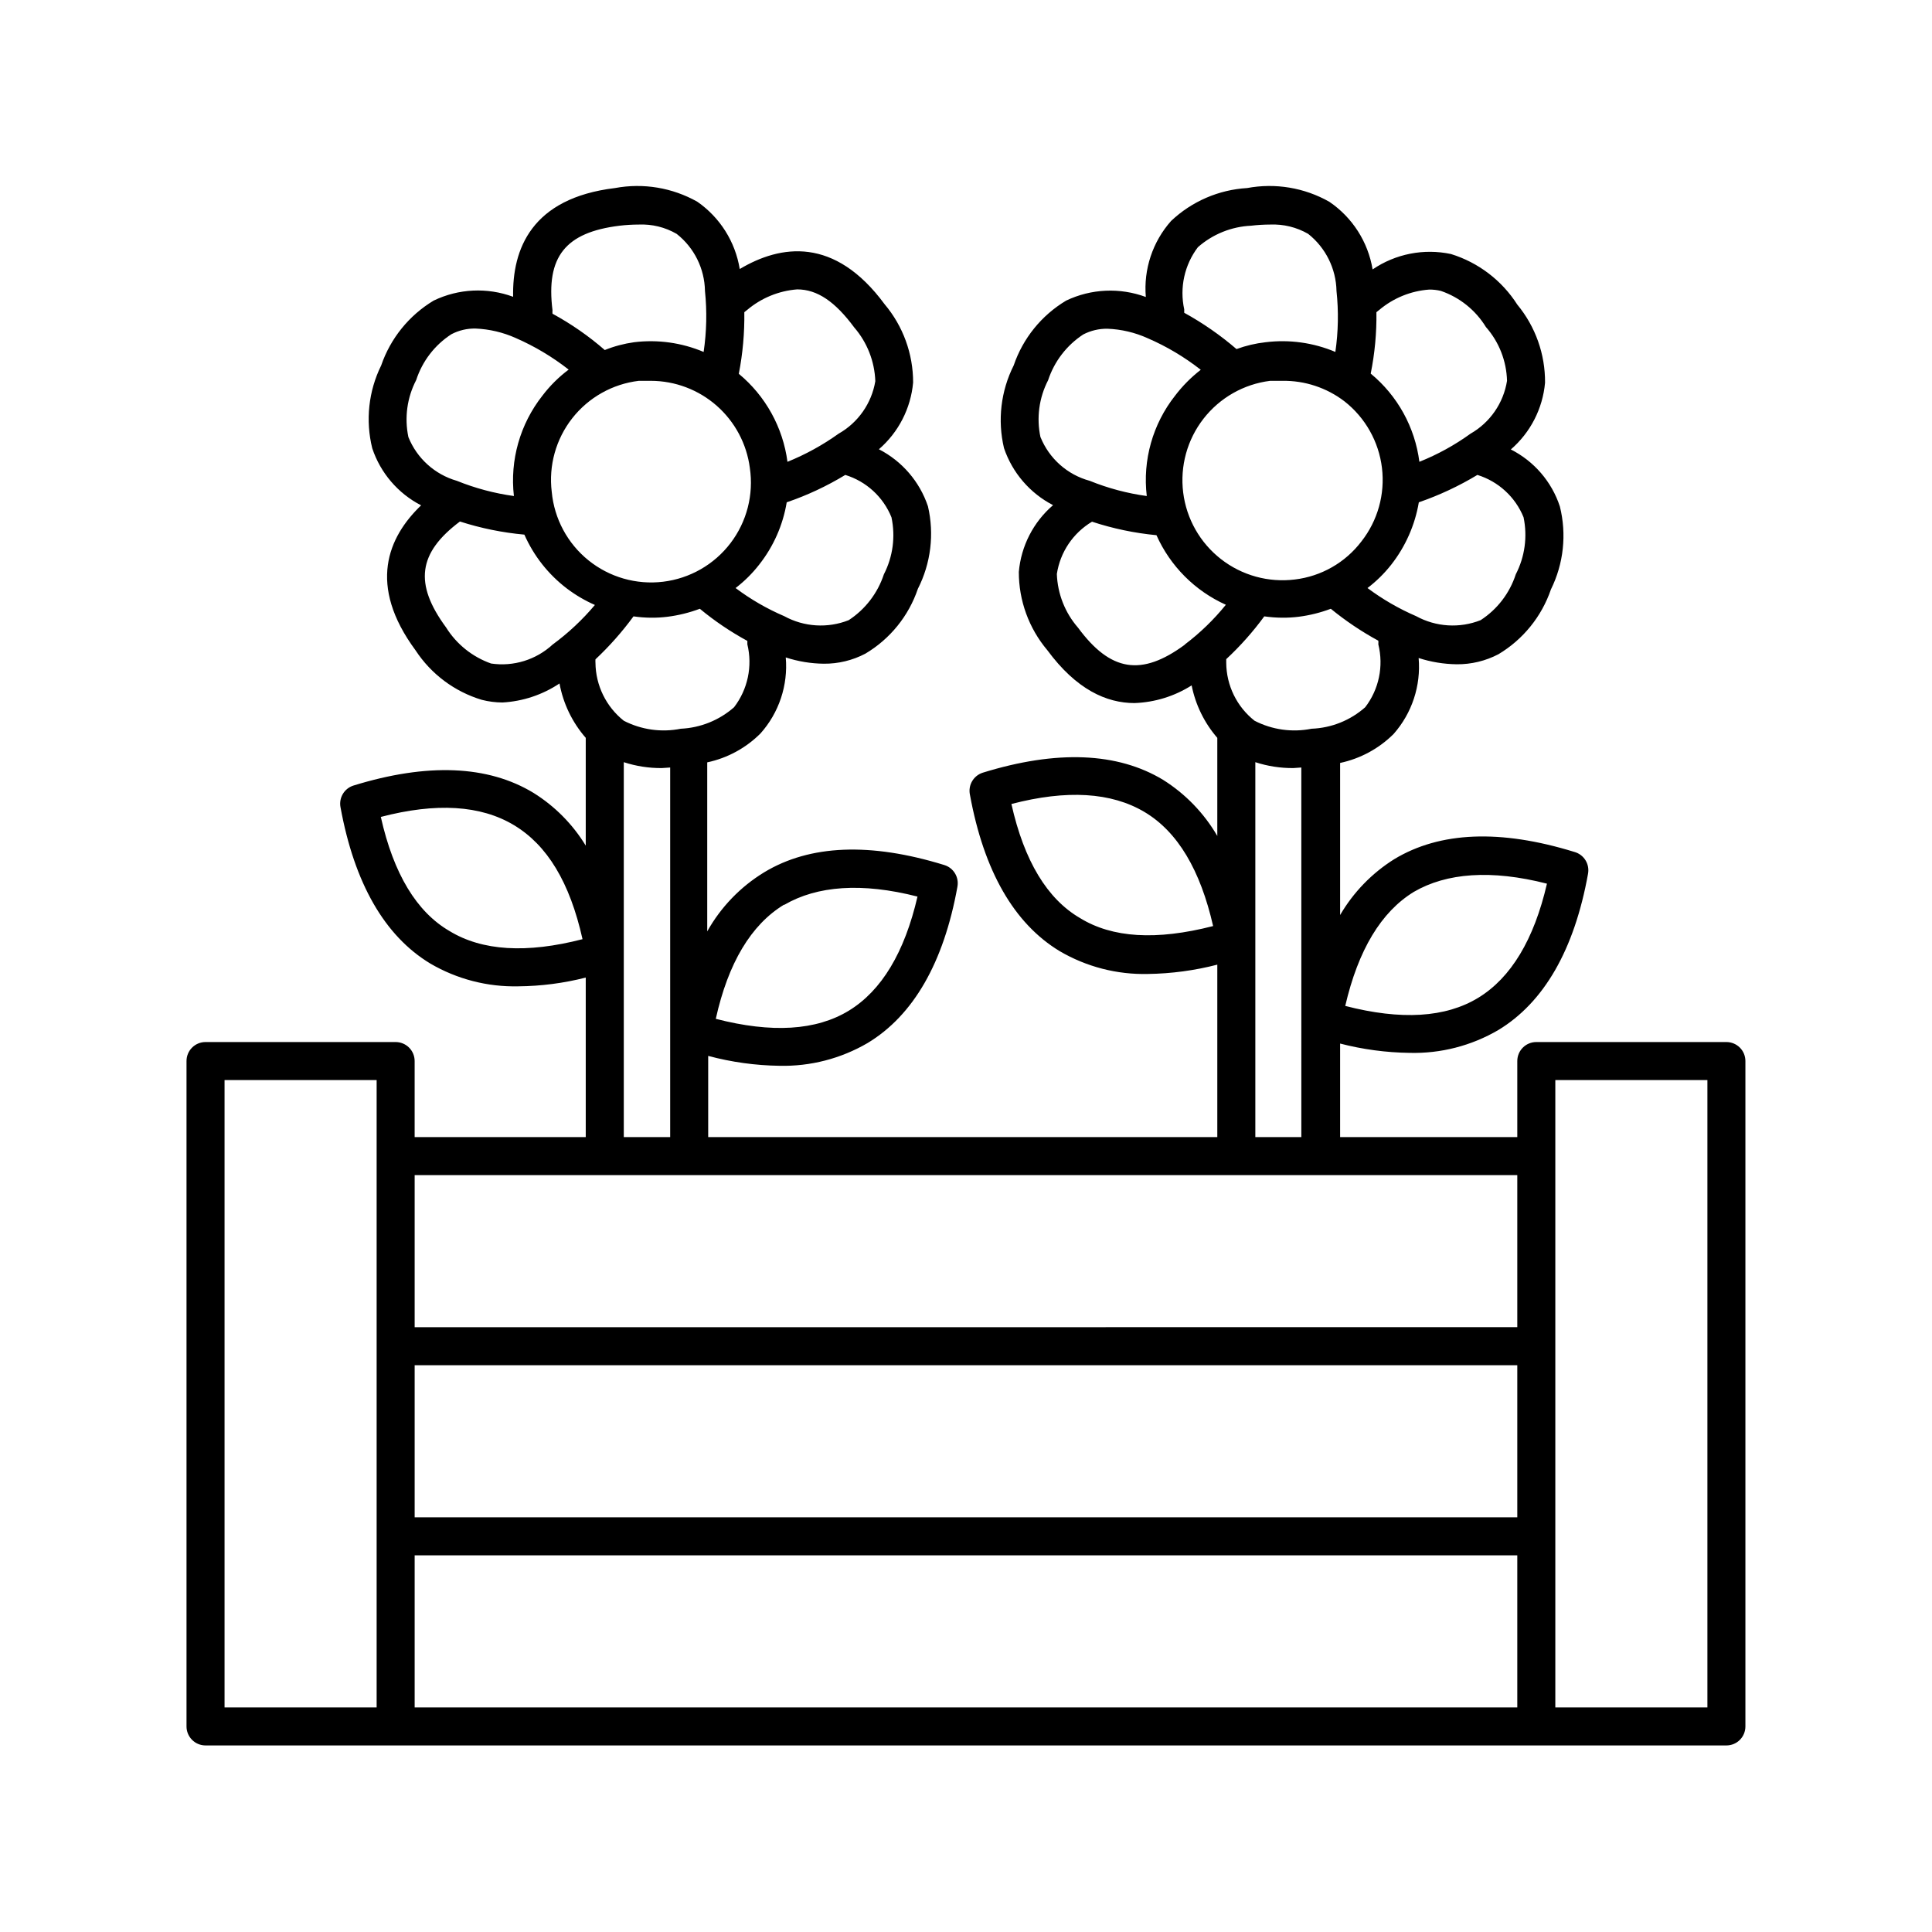 <?xml version="1.0" encoding="UTF-8"?>
<!-- Uploaded to: SVG Find, www.svgrepo.com, Generator: SVG Find Mixer Tools -->
<svg fill="#000000" width="800px" height="800px" version="1.1" viewBox="144 144 512 512" xmlns="http://www.w3.org/2000/svg">
 <path d="m601.52 420.15h-50.383c-2.781 0-5.039 2.254-5.039 5.035v20.152h-46.953v-24.785c6.008 1.555 12.184 2.383 18.391 2.469 8.25 0.215 16.398-1.879 23.527-6.047 12.09-7.305 20.152-21.262 23.781-41.414h-0.004c0.488-2.582-1.09-5.102-3.625-5.793-19.598-6.047-35.621-5.391-47.711 1.914-5.918 3.703-10.844 8.785-14.359 14.812v-40.305c5.356-1.141 10.27-3.797 14.156-7.656 4.887-5.523 7.289-12.809 6.652-20.152 3.254 1.055 6.652 1.613 10.074 1.66 3.859 0.039 7.668-0.879 11.086-2.668 6.519-3.902 11.449-9.988 13.902-17.18 3.367-6.812 4.203-14.598 2.367-21.969-2.156-6.562-6.832-11.996-12.996-15.113 5.203-4.496 8.453-10.836 9.066-17.684 0.062-7.551-2.543-14.887-7.356-20.707-4.086-6.406-10.316-11.156-17.582-13.402-7.184-1.523-14.684-0.051-20.758 4.082-1.207-7.301-5.359-13.781-11.484-17.934-6.602-3.738-14.309-5.023-21.766-3.629-7.531 0.445-14.668 3.531-20.152 8.715-4.898 5.519-7.32 12.801-6.699 20.152-6.879-2.543-14.492-2.199-21.109 0.957-6.527 3.898-11.457 9.988-13.906 17.18-3.41 6.777-4.32 14.539-2.57 21.918 2.215 6.527 6.875 11.945 13 15.113-5.215 4.484-8.473 10.832-9.07 17.684-0.016 7.594 2.66 14.949 7.559 20.758 7.656 10.379 15.617 14.008 23.125 14.008v-0.004c5.363-0.191 10.582-1.809 15.113-4.684 1.023 5.144 3.367 9.938 6.801 13.906v25.996c-3.516-6.043-8.441-11.141-14.359-14.863-12.09-7.305-28.164-7.961-47.762-1.914-2.496 0.777-3.988 3.336-3.426 5.894 3.68 20.152 11.688 34.109 23.781 41.414 7.078 4.148 15.176 6.242 23.379 6.043 6.203-0.086 12.379-0.914 18.387-2.469v45.695h-134.92v-21.512c6.164 1.652 12.508 2.531 18.891 2.621 8.203 0.188 16.297-1.906 23.379-6.047 12.09-7.305 20.152-21.262 23.781-41.414h-0.004c0.473-2.519-1.023-4.992-3.477-5.742-19.598-6.047-35.621-5.391-47.711 1.914-6.301 3.836-11.508 9.234-15.113 15.668v-44.789c5.344-1.137 10.242-3.797 14.105-7.656 4.922-5.504 7.344-12.797 6.703-20.152 3.254 1.062 6.652 1.625 10.074 1.664 3.844 0.035 7.637-0.883 11.035-2.672 6.535-3.883 11.469-9.977 13.906-17.18 3.438-6.746 4.383-14.488 2.668-21.867-2.195-6.539-6.859-11.961-12.996-15.113 5.199-4.496 8.453-10.836 9.066-17.684 0.016-7.594-2.66-14.949-7.559-20.758-13.25-17.984-27.559-15.77-38.391-9.32h0.004c-1.172-7.223-5.227-13.66-11.238-17.832-6.617-3.738-14.34-5.019-21.812-3.629-22.168 2.672-27.258 16.223-27.004 28.816-6.867-2.535-14.469-2.172-21.059 1.008-6.512 3.914-11.438 9.996-13.906 17.18-3.359 6.812-4.199 14.594-2.367 21.969 2.176 6.531 6.824 11.957 12.945 15.113-8.766 8.414-14.258 21.109-1.461 38.441 4.125 6.289 10.332 10.93 17.535 13.098 1.793 0.461 3.637 0.699 5.488 0.707 5.398-0.301 10.617-2.039 15.117-5.039 0.98 5.34 3.383 10.316 6.953 14.41v28.566-0.004c-3.453-5.664-8.18-10.441-13.805-13.953-12.09-7.356-28.164-8.012-47.762-1.965-2.434 0.77-3.902 3.238-3.426 5.742 3.68 20.152 11.688 34.109 23.781 41.414h-0.004c7.082 4.148 15.176 6.242 23.379 6.047 6.016-0.055 12.004-0.832 17.836-2.32v42.27h-45.344v-20.152c0-1.336-0.531-2.617-1.477-3.562-0.945-0.941-2.227-1.473-3.562-1.473h-50.379c-2.785 0-5.039 2.254-5.039 5.035v176.34c0 1.336 0.531 2.617 1.477 3.562 0.941 0.945 2.223 1.473 3.562 1.473h403.05c1.336 0 2.617-0.527 3.562-1.473 0.945-0.945 1.473-2.227 1.473-3.562v-176.34c0-1.336-0.527-2.617-1.473-3.562-0.945-0.941-2.227-1.473-3.562-1.473zm-82.828-39.801c8.664-5.039 20.504-5.945 35.266-2.168-3.426 14.812-9.523 24.938-18.188 30.23-8.664 5.289-20.453 5.996-35.266 2.168 3.426-14.816 9.523-24.941 18.188-30.23zm-88.469 6.949c-8.664-5.039-14.812-15.113-18.188-30.23 14.66-3.828 26.449-3.125 35.266 2.117 8.816 5.238 14.812 15.418 18.188 30.23-15.113 3.879-26.75 3.125-35.266-2.117zm-78.344-3.527c8.664-5.039 20.504-5.945 35.266-2.168-3.426 14.812-9.523 24.938-18.188 30.23-8.664 5.289-20.453 5.996-35.266 2.168 3.277-14.812 9.371-24.938 18.039-30.227zm-88.77 6.953c-8.664-5.039-14.812-15.113-18.188-30.23 14.66-3.828 26.449-3.125 35.266 2.168 8.816 5.289 14.812 15.113 18.188 30.23-14.812 3.828-26.602 3.125-35.266-2.168zm-19.297 59.652v146.11h-40.305v-166.26h40.305zm261.98-118.95c-3.934 3.484-8.953 5.496-14.207 5.695-5.133 1.031-10.461 0.285-15.113-2.117-4.711-3.711-7.473-9.371-7.508-15.367v-0.957c3.715-3.449 7.086-7.246 10.078-11.336 1.551 0.219 3.117 0.336 4.684 0.352 1.484 0.016 2.965-0.066 4.434-0.25 2.91-0.371 5.769-1.082 8.516-2.117 3.926 3.211 8.141 6.043 12.594 8.465 0.027 0.32 0.027 0.637 0 0.957 1.445 5.797 0.164 11.938-3.477 16.676zm-16.93 15.973 0.004 97.938h-12.191v-99.352c3.25 1.062 6.652 1.59 10.074 1.562zm58.898-66.305c1.07 5.129 0.34 10.465-2.066 15.117-1.621 4.996-4.91 9.285-9.32 12.141-5.566 2.203-11.824 1.812-17.078-1.059-4.574-1.973-8.902-4.477-12.898-7.457 2.356-1.789 4.469-3.871 6.297-6.195 3.773-4.812 6.285-10.496 7.309-16.523 5.41-1.867 10.613-4.297 15.516-7.258 5.559 1.719 10.055 5.844 12.242 11.234zm-38.996-54.359 0.754-0.605h0.004c3.734-3.152 8.375-5.039 13.25-5.391 1.035-0.008 2.066 0.109 3.074 0.355 4.969 1.703 9.191 5.09 11.938 9.57 3.477 3.953 5.457 8.996 5.594 14.258-0.938 5.894-4.492 11.043-9.672 14.008-4.195 3.031-8.746 5.535-13.555 7.453-1.172-9.148-5.781-17.508-12.898-23.375 1.082-5.356 1.59-10.812 1.512-16.273zm-8.461 23.629c5.516 4.328 9.09 10.672 9.93 17.637 0.84 6.965-1.117 13.977-5.449 19.492-4.269 5.609-10.633 9.242-17.633 10.078-6.981 0.867-14.02-1.07-19.57-5.394-5.551-4.324-9.16-10.672-10.027-17.656-0.867-6.981 1.07-14.02 5.394-19.57s10.672-9.16 17.656-10.027h3.223c5.949-0.094 11.754 1.824 16.477 5.441zm-38.844-40.859c3.918-3.445 8.895-5.453 14.105-5.691 1.672-0.199 3.356-0.301 5.039-0.305 3.523-0.148 7.019 0.707 10.074 2.469 4.633 3.668 7.387 9.211 7.508 15.117 0.578 5.379 0.477 10.812-0.301 16.172-5.832-2.465-12.211-3.348-18.492-2.57-2.633 0.293-5.219 0.902-7.707 1.812-4.273-3.68-8.918-6.902-13.855-9.621v-0.906c-1.258-5.758 0.066-11.781 3.629-16.477zm-41.715 50.383h-0.004c-1.102-5.121-0.387-10.465 2.016-15.117 1.641-4.988 4.926-9.27 9.32-12.141 1.977-1.023 4.176-1.543 6.398-1.512 3.691 0.141 7.32 0.996 10.684 2.519 5.023 2.172 9.746 4.984 14.055 8.363-2.559 1.977-4.844 4.281-6.801 6.852-5.934 7.519-8.637 17.09-7.508 26.602-5.184-0.711-10.262-2.062-15.113-4.031-5.926-1.605-10.754-5.894-13.051-11.586zm38.238 54.965c-11.488 8.465-19.699 7.152-28.312-4.535h-0.004c-3.434-3.957-5.406-8.973-5.59-14.207 0.879-5.781 4.297-10.863 9.32-13.855 5.543 1.824 11.27 3.023 17.078 3.578 3.66 8.195 10.203 14.758 18.391 18.438-3.188 3.941-6.844 7.477-10.883 10.531zm-119.45 16.574c-3.922 3.445-8.895 5.453-14.109 5.695-5.133 1.027-10.461 0.281-15.113-2.117-4.691-3.727-7.453-9.375-7.508-15.367-0.023-0.301-0.023-0.605 0-0.906 3.703-3.477 7.078-7.289 10.078-11.387 1.52 0.219 3.051 0.336 4.586 0.352 1.48 0.016 2.961-0.066 4.434-0.25 2.926-0.371 5.801-1.082 8.562-2.117 3.914 3.238 8.133 6.09 12.594 8.516v0.906c1.41 5.805 0.113 11.938-3.523 16.676zm-16.93 15.973v97.938h-12.293v-99.352c3.254 1.062 6.656 1.59 10.078 1.562zm58.645-66.305c1.094 5.121 0.379 10.461-2.016 15.117-1.641 4.988-4.926 9.27-9.32 12.141-5.566 2.203-11.828 1.812-17.078-1.059-4.582-1.961-8.91-4.465-12.898-7.457 2.336-1.789 4.438-3.871 6.246-6.195 3.793-4.801 6.309-10.488 7.305-16.523 5.422-1.848 10.625-4.281 15.52-7.258 5.566 1.707 10.066 5.836 12.242 11.234zm-38.996-54.359 0.754-0.605h0.004c3.734-3.156 8.371-5.062 13.25-5.441 5.34 0 10.078 3.273 15.113 10.078 3.438 3.973 5.41 9.004 5.594 14.258-0.98 5.863-4.551 10.973-9.727 13.906-4.207 3.012-8.754 5.512-13.551 7.453-1.203-9.121-5.809-17.453-12.898-23.324 1.051-5.375 1.539-10.848 1.461-16.324zm1.461 41.262c1.055 7.066-0.793 14.258-5.121 19.938-4.328 5.684-10.773 9.371-17.863 10.23-7.09 0.855-14.227-1.191-19.785-5.676-5.559-4.488-9.066-11.031-9.727-18.145-0.852-6.961 1.102-13.98 5.43-19.5 4.328-5.519 10.68-9.09 17.645-9.922h3.176c6.43 0.008 12.637 2.352 17.465 6.598 4.828 4.246 7.949 10.102 8.781 16.477zm-34.512-64.184c1.672-0.199 3.356-0.301 5.039-0.305 3.527-0.156 7.023 0.699 10.078 2.469 4.648 3.652 7.402 9.203 7.504 15.117 0.559 5.383 0.441 10.816-0.352 16.172-5.816-2.457-12.176-3.344-18.438-2.57-2.664 0.371-5.269 1.062-7.762 2.066-4.254-3.703-8.898-6.93-13.852-9.625-0.027-0.301-0.027-0.605 0-0.906-1.766-14.156 3.375-20.656 17.781-22.418zm-55.973 56.023c-1.082-5.125-0.352-10.469 2.066-15.117 1.621-4.996 4.91-9.285 9.32-12.141 1.973-1.035 4.172-1.555 6.398-1.512 3.688 0.152 7.312 1.008 10.68 2.519 5.004 2.188 9.711 4.996 14.008 8.363-2.629 1.965-4.969 4.289-6.953 6.902-5.93 7.523-8.645 17.086-7.559 26.602-5.184-0.715-10.262-2.07-15.113-4.031-5.84-1.676-10.582-5.949-12.848-11.586zm38.238 54.965c-4.398 4.062-10.398 5.914-16.32 5.039-4.953-1.746-9.164-5.121-11.941-9.574-8.516-11.586-7.406-19.75 3.68-28.062h-0.004c5.551 1.785 11.277 2.953 17.082 3.477 2.481 5.625 6.344 10.531 11.234 14.258 2.305 1.746 4.809 3.219 7.457 4.383-3.301 3.926-7.055 7.445-11.188 10.48zm255.63 281.68h-292.21v-40.305h292.21zm0-50.383h-292.21v-40.305h292.21zm0-50.383-292.21 0.004v-40.305h292.21zm50.383 100.77h-40.305v-166.26h40.305z"/>
</svg>